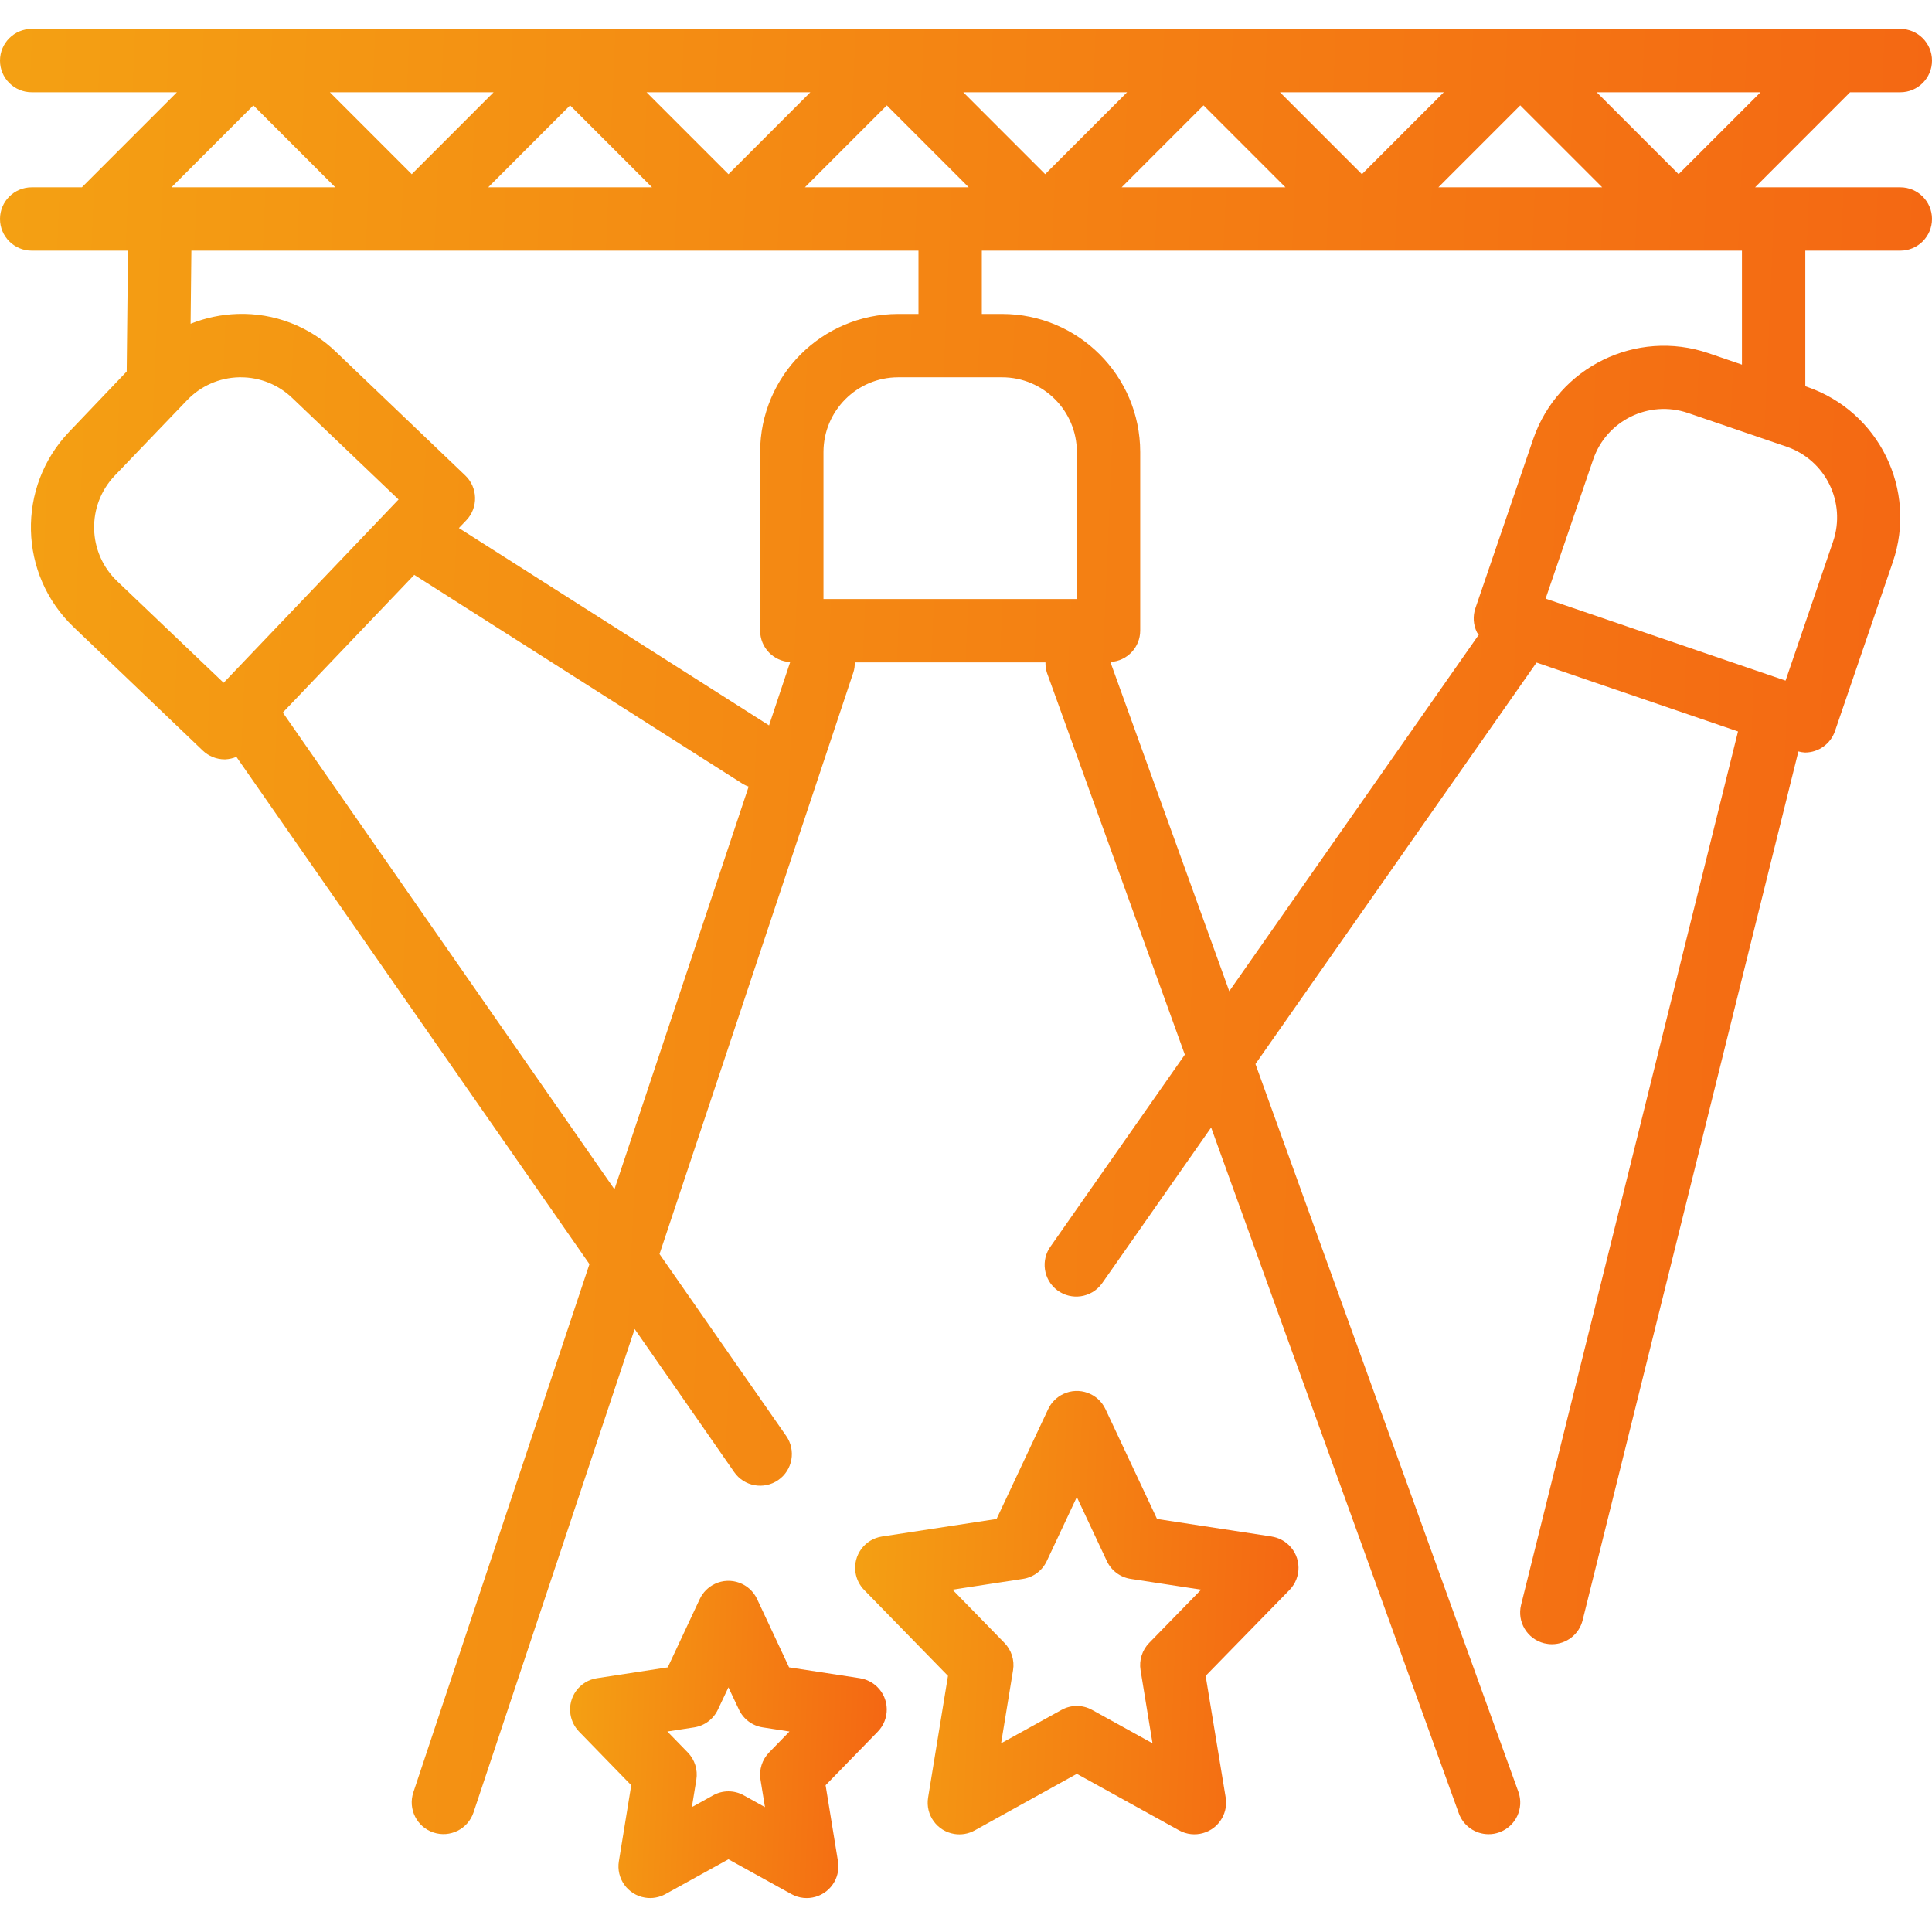 <svg width="52" height="52" viewBox="0 0 52 52" fill="none" xmlns="http://www.w3.org/2000/svg">
<path d="M23.61 45.402C23.483 45.278 23.32 45.197 23.144 45.17V45.169L21.238 44.877L20.378 43.04C20.179 42.613 19.671 42.429 19.245 42.628C19.064 42.713 18.918 42.858 18.833 43.04L17.973 44.877L16.067 45.169C15.602 45.24 15.282 45.676 15.354 46.141C15.381 46.316 15.462 46.479 15.585 46.606L16.99 48.05L16.657 50.096C16.581 50.56 16.895 50.999 17.36 51.075C17.549 51.106 17.743 51.072 17.911 50.98L19.606 50.043L21.3 50.98C21.712 51.208 22.231 51.059 22.459 50.647C22.552 50.48 22.585 50.285 22.554 50.096L22.221 48.05L23.626 46.607C23.954 46.27 23.947 45.73 23.61 45.402ZM20.7 47.168C20.512 47.362 20.426 47.633 20.469 47.9L20.589 48.639L20.018 48.322C19.762 48.179 19.45 48.179 19.193 48.322L18.622 48.639L18.742 47.9C18.785 47.633 18.7 47.362 18.511 47.168L17.962 46.604L18.682 46.493C18.963 46.45 19.204 46.269 19.324 46.011L19.606 45.415L19.887 46.011C20.007 46.269 20.248 46.45 20.53 46.493L21.249 46.604L20.7 47.168Z" fill="url(#paint0_linear)"/>
<path d="M34.691 41.588C34.564 41.464 34.401 41.383 34.226 41.356V41.355L31.142 40.883L29.754 37.928C29.554 37.501 29.046 37.318 28.62 37.519C28.44 37.603 28.296 37.748 28.211 37.928L26.823 40.883L23.739 41.355C23.274 41.426 22.954 41.862 23.026 42.327C23.053 42.503 23.134 42.665 23.257 42.792L25.515 45.106L24.98 48.383C24.904 48.848 25.22 49.286 25.684 49.361C25.873 49.392 26.067 49.359 26.234 49.266L28.983 47.743L31.731 49.262C32.141 49.492 32.661 49.346 32.891 48.936C32.986 48.767 33.021 48.57 32.989 48.379L32.45 45.106L34.708 42.793C35.036 42.456 35.029 41.916 34.691 41.588ZM30.93 44.219C30.741 44.413 30.655 44.685 30.698 44.952L31.02 46.921L29.395 46.023C29.138 45.88 28.827 45.88 28.57 46.023L26.945 46.921L27.267 44.952C27.31 44.685 27.224 44.413 27.035 44.219L25.637 42.786L27.531 42.496C27.812 42.454 28.053 42.274 28.174 42.016L28.983 40.293L29.791 42.016C29.912 42.274 30.153 42.454 30.434 42.496L32.328 42.786L30.93 44.219Z" fill="url(#paint1_linear)"/>
<path d="M51.148 5.041H47.238L49.795 2.483H51.148C51.618 2.483 52 2.102 52 1.631C52 1.16 51.618 0.778 51.148 0.778H0.852C0.382 0.778 0 1.16 0 1.631C0 2.102 0.382 2.483 0.852 2.483H4.762L2.204 5.041H0.852C0.382 5.041 0 5.422 0 5.893C0 6.364 0.382 6.746 0.852 6.746H3.445L3.41 9.999L1.858 11.626C0.444 13.11 0.498 15.459 1.979 16.876L5.457 20.201C5.616 20.353 5.827 20.438 6.046 20.438H6.066C6.168 20.433 6.268 20.41 6.363 20.371L15.865 34.024L11.125 48.243C10.977 48.691 11.219 49.174 11.666 49.322C12.113 49.471 12.596 49.229 12.745 48.782L17.082 35.771L19.761 39.622C20.03 40.009 20.561 40.104 20.948 39.835C21.334 39.567 21.429 39.035 21.161 38.649L17.751 33.753L22.97 18.093C22.997 18.007 23.009 17.918 23.006 17.828H28.139C28.136 17.926 28.151 18.024 28.182 18.117L31.89 28.386L28.285 33.536C28.004 33.913 28.082 34.447 28.459 34.729C28.837 35.01 29.371 34.932 29.652 34.555C29.663 34.541 29.672 34.527 29.682 34.513L32.598 30.347L39.264 48.806C39.386 49.143 39.707 49.368 40.066 49.368C40.164 49.369 40.263 49.351 40.355 49.317C40.798 49.157 41.027 48.669 40.867 48.226L33.791 28.638L41.356 17.833L46.779 19.687L40.94 43.196C40.827 43.653 41.105 44.115 41.562 44.229C41.562 44.229 41.562 44.229 41.562 44.229C41.631 44.245 41.7 44.254 41.77 44.254C42.162 44.254 42.503 43.987 42.597 43.607L48.404 20.225C48.462 20.241 48.522 20.251 48.583 20.254C48.947 20.254 49.271 20.022 49.389 19.677L50.946 15.126C51.609 13.186 50.575 11.075 48.635 10.411L48.59 10.395V6.746H51.148C51.618 6.746 52 6.364 52 5.893C52 5.422 51.618 5.041 51.148 5.041ZM47.385 2.483L45.18 4.688L42.976 2.483H47.385ZM43.123 5.041H38.714L40.918 2.836L43.123 5.041ZM38.86 2.483L36.656 4.688L34.451 2.483H38.86ZM34.598 5.041H30.189L32.393 2.836L34.598 5.041ZM30.336 2.483L28.131 4.688L25.927 2.483H30.336ZM26.073 5.041H21.664L23.869 2.836L26.073 5.041ZM21.811 2.483L19.607 4.688L17.402 2.483H21.811ZM17.549 5.041H13.14L15.344 2.836L17.549 5.041ZM13.286 2.483L11.082 4.688L8.878 2.483H13.286ZM6.82 2.836L9.024 5.041H4.615L6.82 2.836ZM6.019 18.377L3.154 15.643C2.352 14.877 2.323 13.605 3.088 12.802L5.03 10.777C5.396 10.391 5.901 10.167 6.433 10.155H6.479C6.996 10.154 7.493 10.354 7.866 10.712L10.727 13.444L6.019 18.377ZM16.538 32.01L7.612 19.178L11.15 15.472L20.001 21.104C20.049 21.131 20.099 21.154 20.15 21.172L16.538 32.01ZM21.268 17.819L20.699 19.524L12.351 14.212L12.551 14.003C12.876 13.663 12.863 13.123 12.523 12.798L12.523 12.798L9.045 9.473C8.337 8.786 7.379 8.417 6.393 8.45C5.96 8.464 5.533 8.553 5.13 8.714L5.151 6.746H24.721V8.45H24.173C22.123 8.453 20.462 10.115 20.459 12.165V16.975C20.46 17.427 20.816 17.799 21.268 17.819ZM28.984 16.123H22.164V12.165C22.166 11.056 23.064 10.157 24.173 10.155H26.974C28.083 10.157 28.982 11.056 28.984 12.165V16.123ZM41.267 11.816L39.711 16.368C39.638 16.582 39.652 16.816 39.752 17.019C39.765 17.044 39.787 17.06 39.801 17.084L33.086 26.678L29.886 17.817C30.335 17.794 30.687 17.424 30.689 16.975V12.165C30.686 10.114 29.024 8.453 26.974 8.45H26.426V6.746H46.885V9.814L45.984 9.506C44.044 8.845 41.935 9.878 41.267 11.816ZM49.338 14.575L48.059 18.319L41.6 16.112L42.879 12.372C43.236 11.32 44.378 10.757 45.43 11.115C45.432 11.116 45.434 11.116 45.436 11.117L48.087 12.023C49.137 12.383 49.696 13.525 49.338 14.575Z" fill="url(#paint2_linear)"/>
<defs>
<linearGradient id="paint0_linear" x1="15.108" y1="42.548" x2="24.476" y2="42.924" gradientUnits="userSpaceOnUse">
<stop stop-color="#F4A213"/>
<stop offset="1" stop-color="#F46413"/>
</linearGradient>
<linearGradient id="paint1_linear" x1="22.686" y1="37.438" x2="35.801" y2="37.965" gradientUnits="userSpaceOnUse">
<stop stop-color="#F4A213"/>
<stop offset="1" stop-color="#F46413"/>
</linearGradient>
<linearGradient id="paint2_linear" x1="-1.438" y1="0.778" x2="55.697" y2="3.238" gradientUnits="userSpaceOnUse">
<stop stop-color="#F4A213"/>
<stop offset="1" stop-color="#F46413"/>
</linearGradient>
</defs>
</svg>

